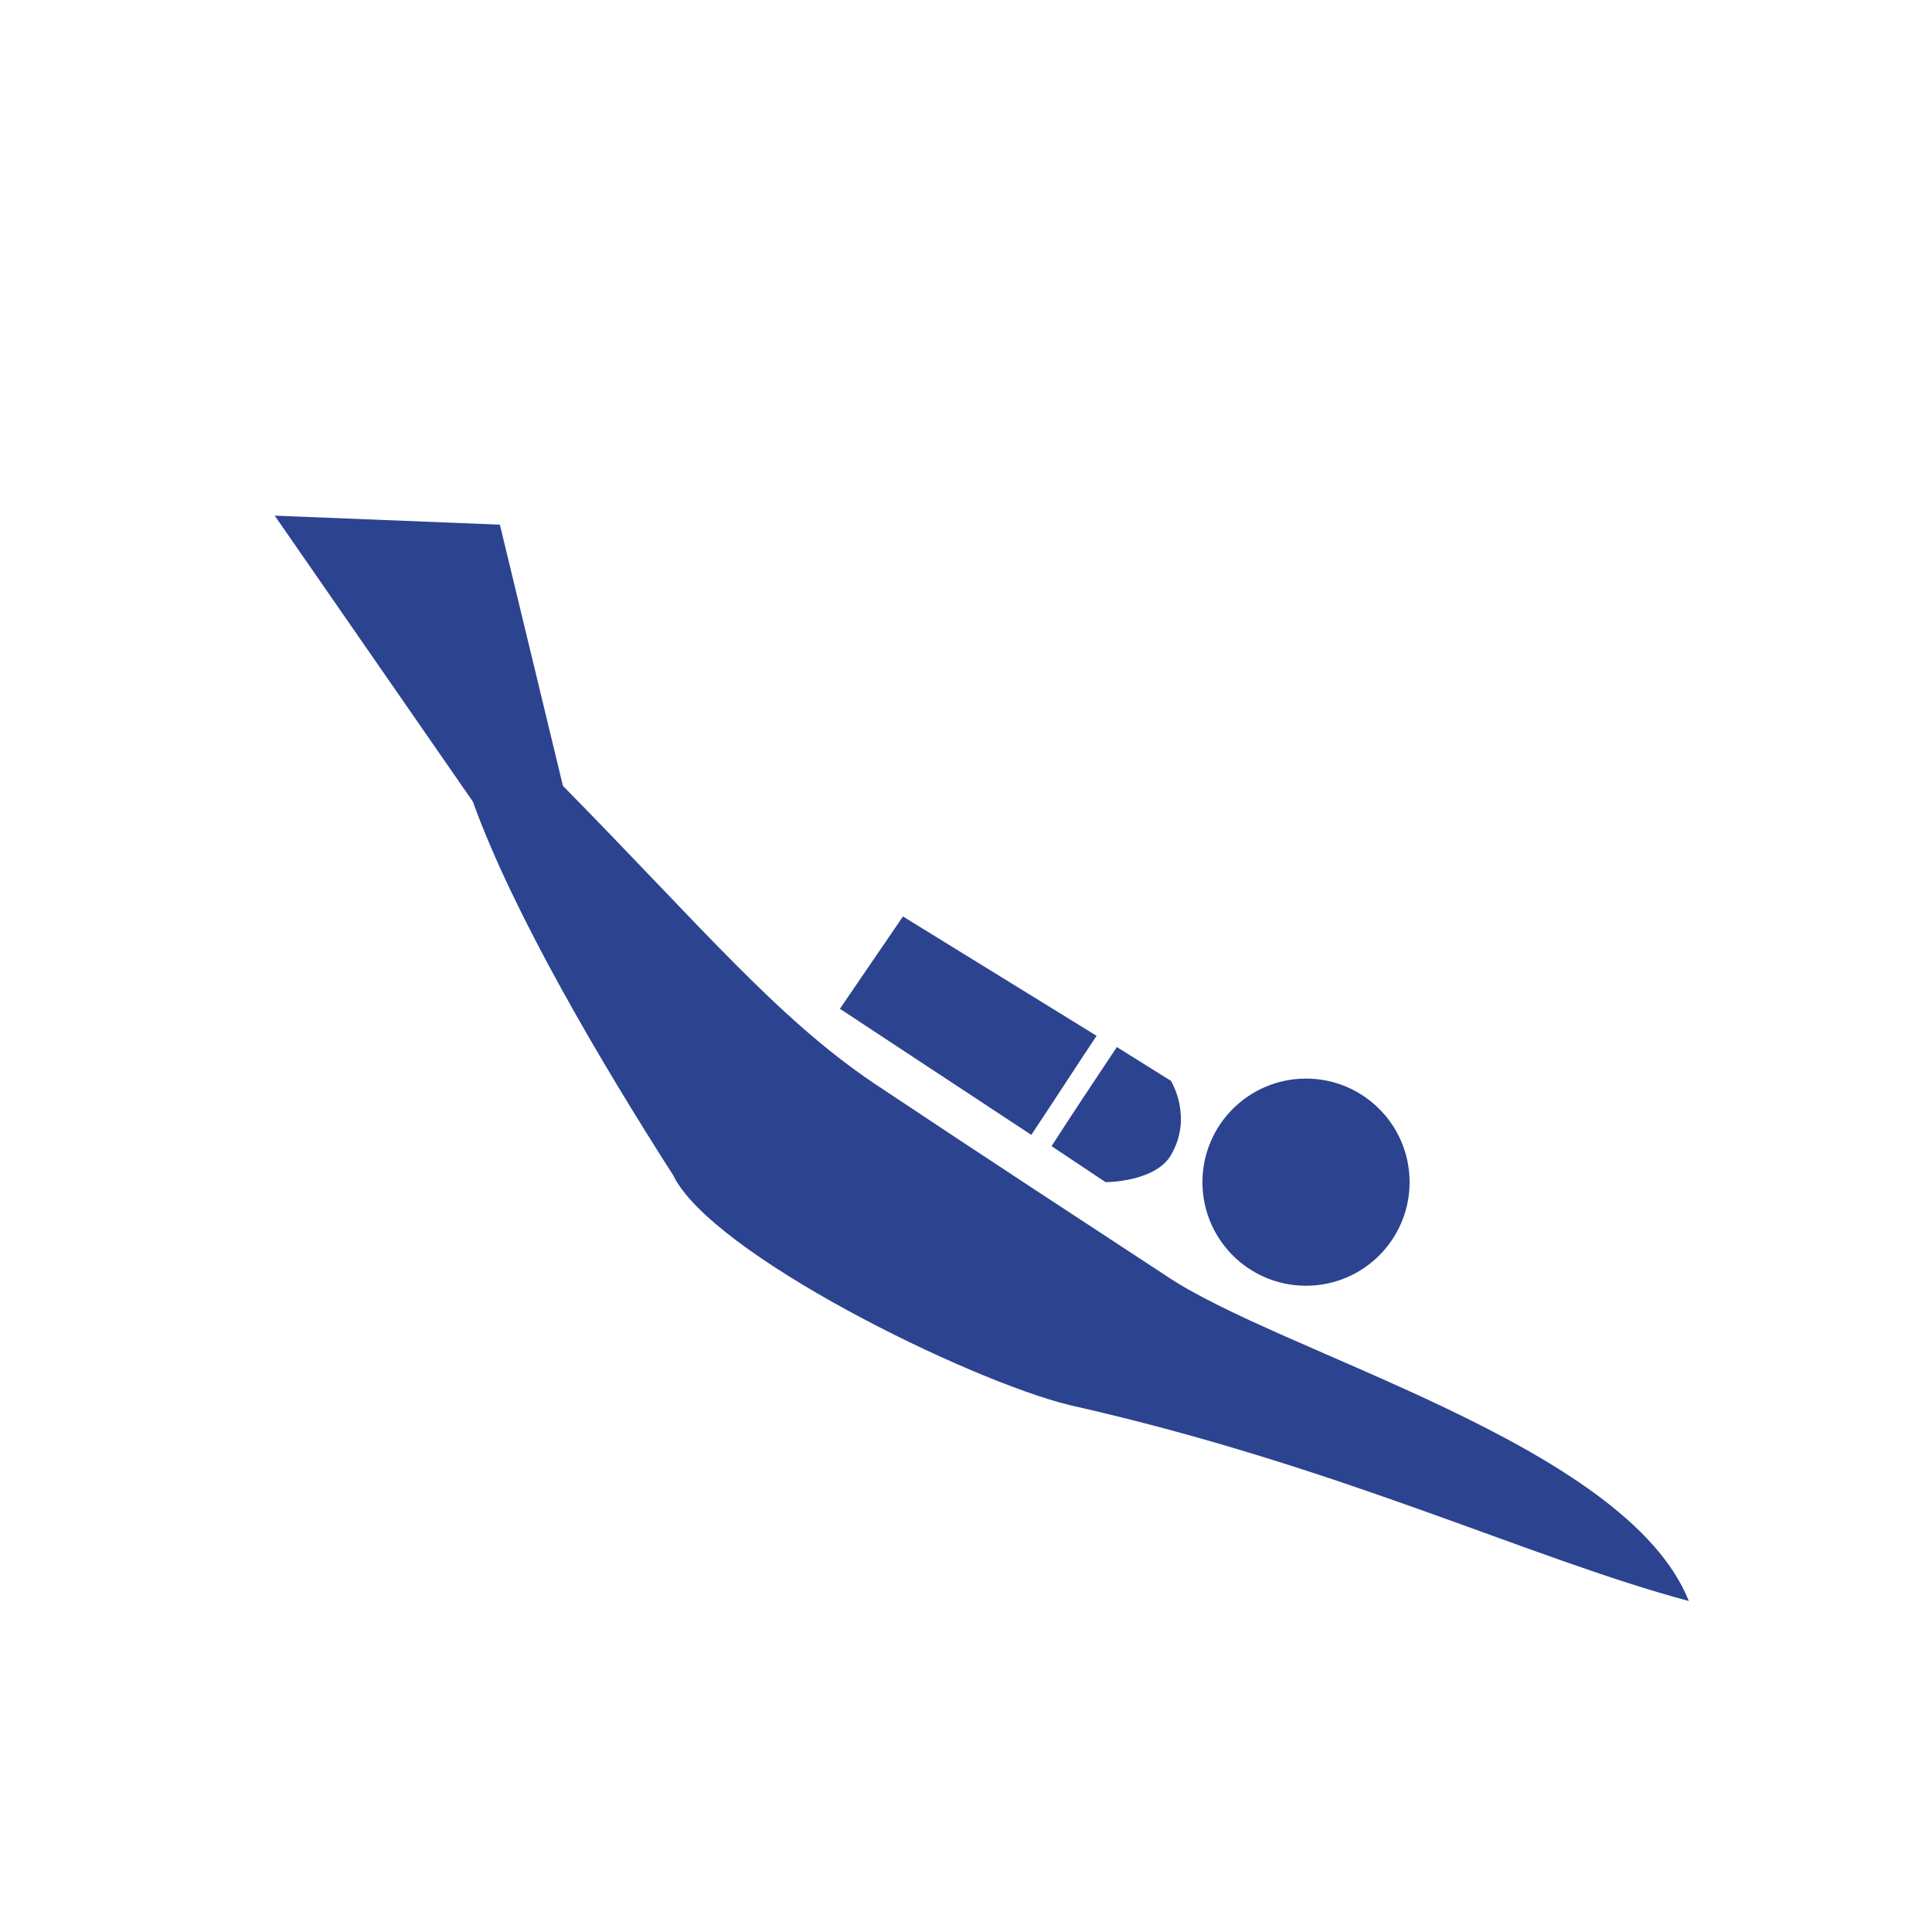 <?xml version="1.0" encoding="utf-8"?>
<!-- Generator: Adobe Illustrator 26.5.2, SVG Export Plug-In . SVG Version: 6.00 Build 0)  -->
<svg version="1.1" id="Calque_1" xmlns="http://www.w3.org/2000/svg" xmlns:xlink="http://www.w3.org/1999/xlink" x="0px" y="0px"
	 viewBox="0 0 85.8 85.8" style="enable-background:new 0 0 85.8 85.8;" xml:space="preserve">
<style type="text/css">
	.st0{display:none;}
	.st1{display:inline;}
	.st2{fill:#2C4390;}
</style>
<g id="Calque_2_00000118395129550079458670000005657428935217547700_" class="st0">
	<circle class="st1" cx="42.9" cy="42.8" r="42.9"/>
</g>
<g id="Calque_1_00000019673802457155532090000008715838047045457833_">
	<circle class="st2" cx="58" cy="52.5" r="4.6"/>
	<path class="st2" d="M51.7,56.6c-3.5-2.3-7.5-4.9-12.9-8.5c-4.3-2.9-7.7-7-13.8-13.2l-2.8-11.6l-10-0.4l8.8,12.7
		c1.8,5,5.7,11.6,8.9,16.6c1.7,3.5,13.1,9.1,17.6,10.2c12,2.7,20.4,6.8,27.5,8.7C72.2,64.1,56.8,60.1,51.7,56.6z"/>
	<path class="st2" d="M48.7,46l-8.6-5.3l-2.8,4.1l8.5,5.6C46.8,48.9,47.7,47.5,48.7,46z"/>
	<path class="st2" d="M52,48l-2.4-1.5c-1,1.5-2,3-2.9,4.4l2.4,1.6c0,0,2.2,0,2.9-1.2C53,49.6,52,48,52,48z"/>
</g>
</svg>
